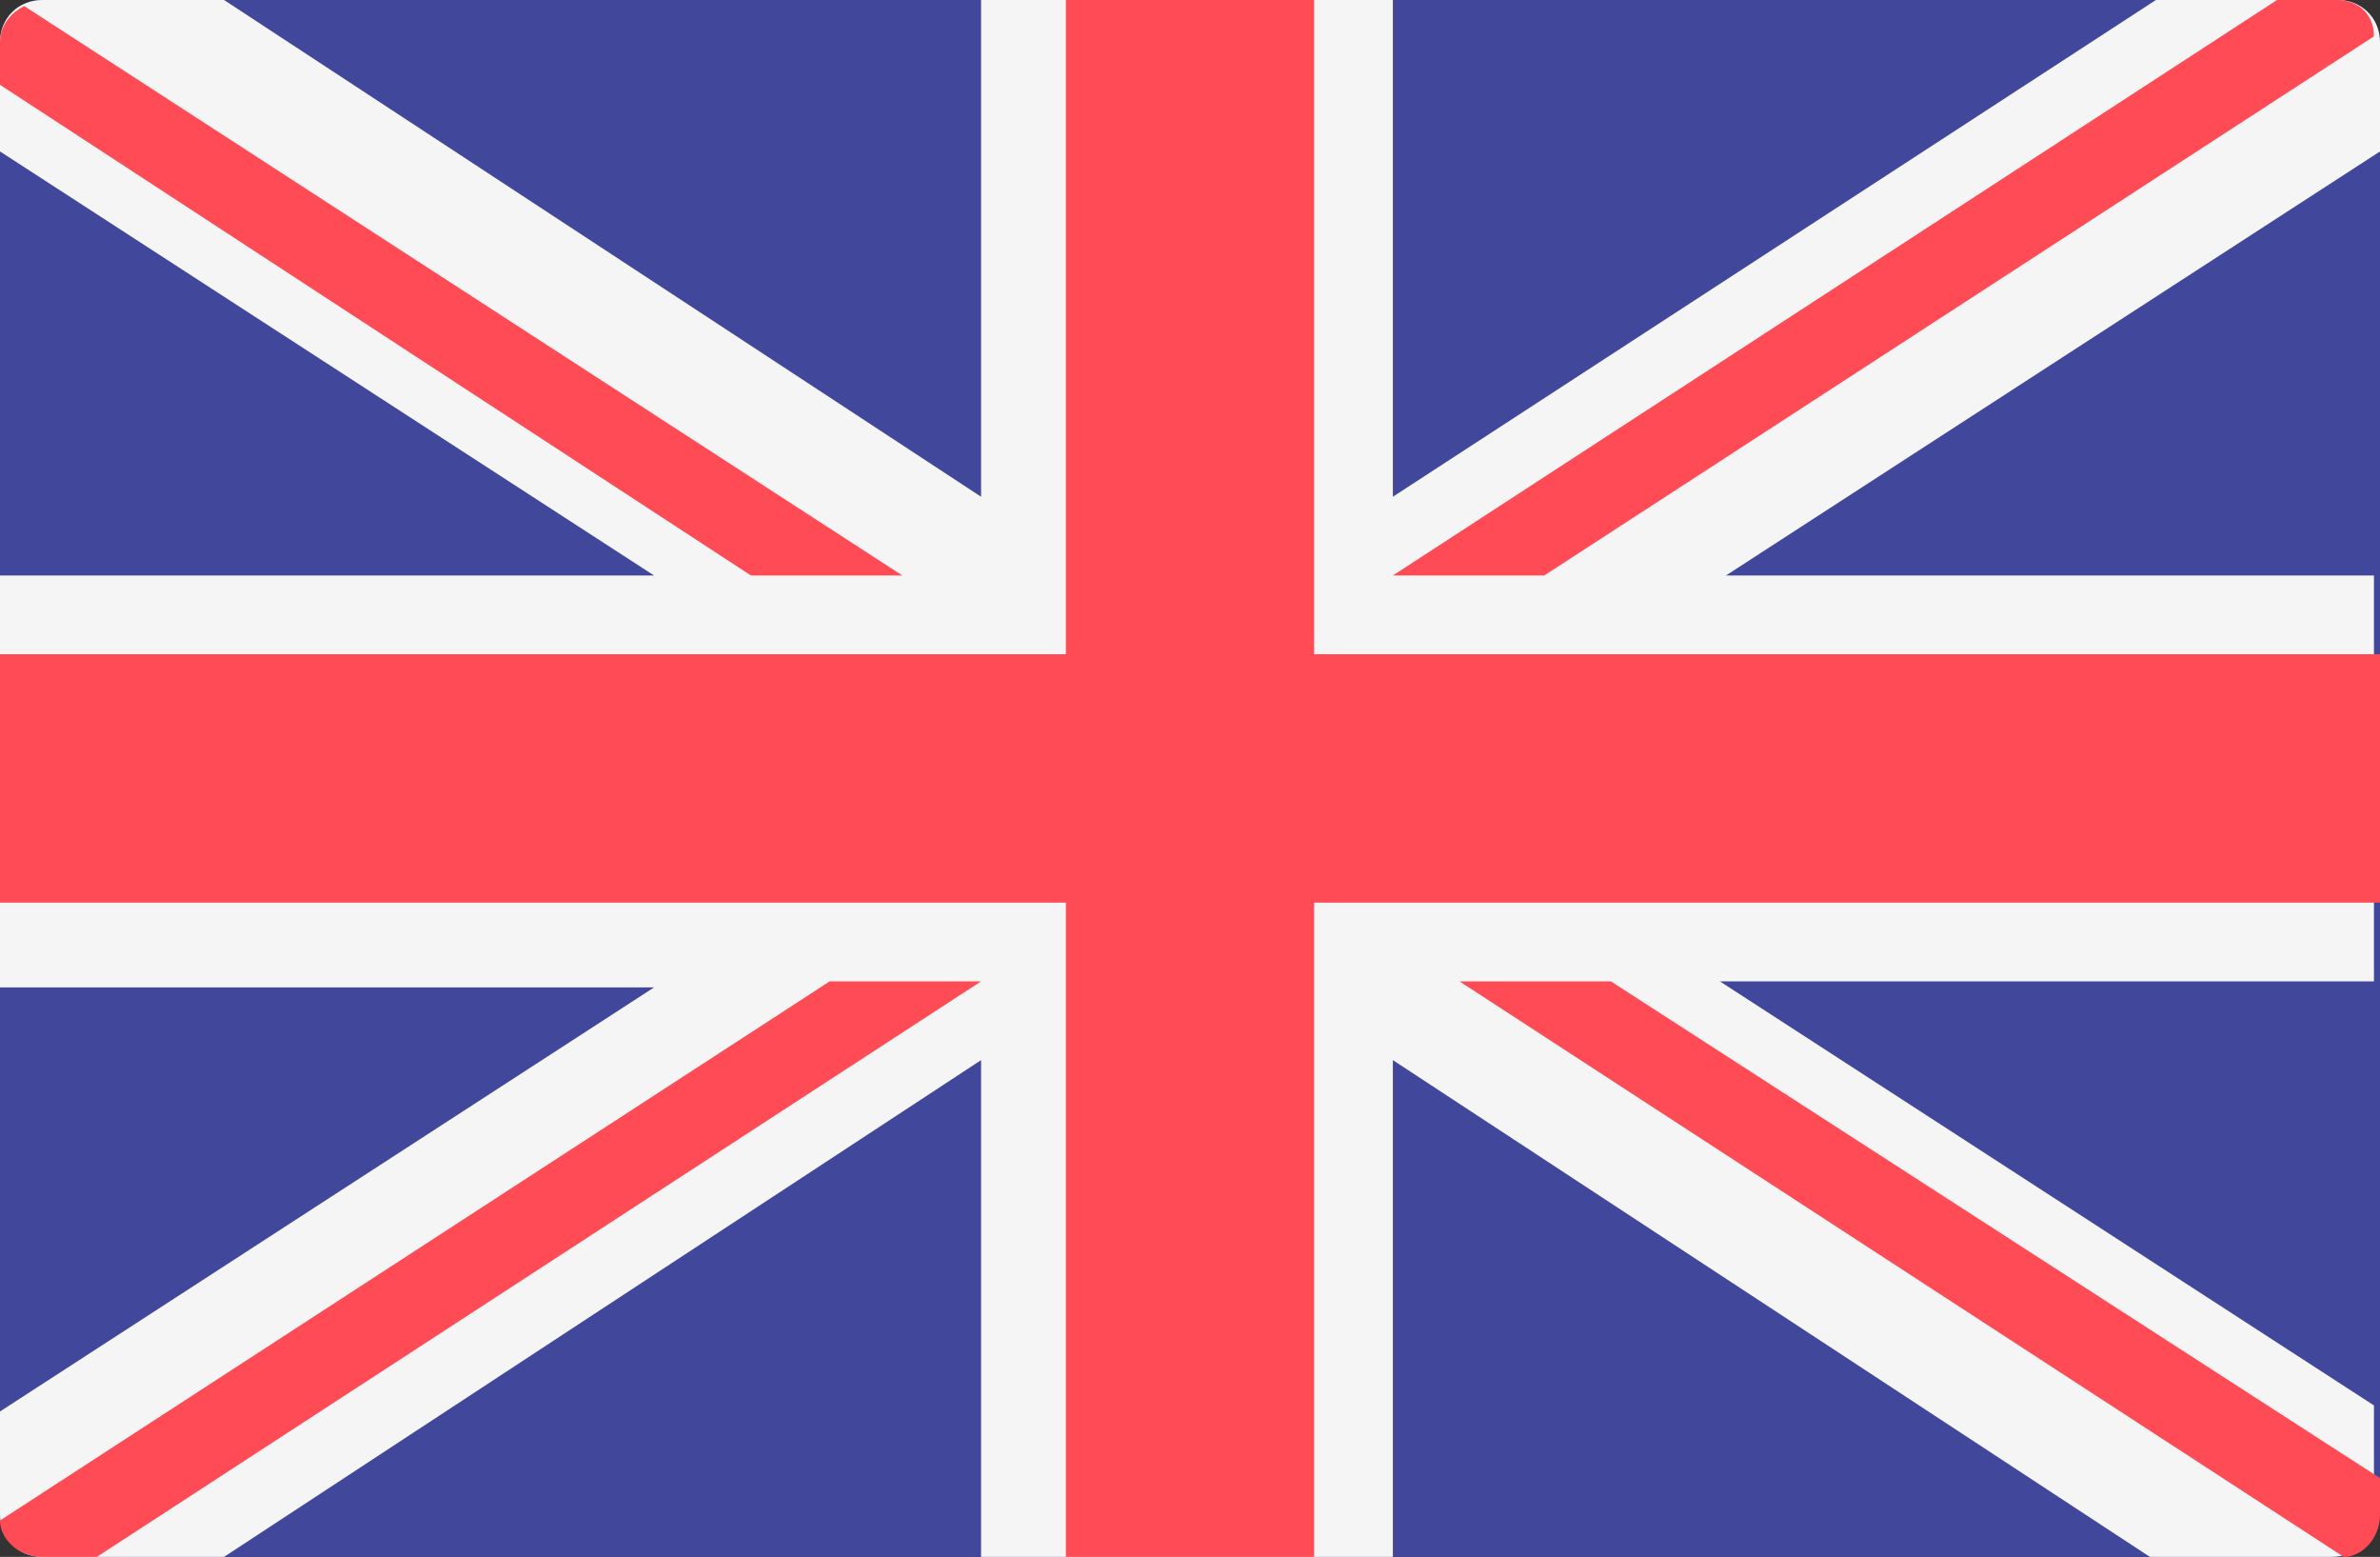 <?xml version="1.0" encoding="utf-8"?>
<!-- Generator: Adobe Illustrator 25.4.1, SVG Export Plug-In . SVG Version: 6.00 Build 0)  -->
<svg version="1.1" id="Capa_1" xmlns="http://www.w3.org/2000/svg" xmlns:xlink="http://www.w3.org/1999/xlink" x="0px" y="0px"
	 viewBox="0 0 39.3 25.7" style="enable-background:new 0 0 39.3 25.7;" xml:space="preserve">
<rect x="0" y="0" width="39.3" height="25.7" fill="#333333" stroke="none"/>
<style type="text/css">
	.st0{fill:#41479B;}
	.st1{fill:#F5F5F5;}
	.st2{fill:#FF4B55;}
</style>
<g>
	<path class="st0" d="M38.6,25.7H0.7C0.3,25.7,0,25.4,0,25V0.7C0,0.3,0.3,0,0.7,0h37.9c0.4,0,0.7,0.3,0.7,0.7V25
		C39.3,25.4,39,25.7,38.6,25.7z"/>
	<path class="st1" d="M39.3,0.7C39.3,0.3,39,0,38.6,0h-3L23,8.2V0h-6.8v8.2L3.7,0h-3C0.3,0,0,0.3,0,0.7v1.8l10.8,7H0v6.8h10.8
		L0,23.3V25c0,0.4,0.3,0.7,0.7,0.7h3l12.5-8.2v8.2H23v-8.2l12.5,8.2h3c0.4,0,0.7-0.3,0.7-0.7v-1.8l-10.8-7h10.8V9.5H28.5l10.8-7V0.7
		z"/>
	<g>
		<polygon class="st2" points="39.3,10.8 21.7,10.8 21.7,0 17.6,0 17.6,10.8 0,10.8 0,14.9 17.6,14.9 17.6,25.7 21.7,25.7 
			21.7,14.9 39.3,14.9 		"/>
		<path class="st2" d="M13.7,16.2L0,25.1c0,0.3,0.3,0.6,0.7,0.6h0.9l14.6-9.5L13.7,16.2L13.7,16.2z"/>
		<path class="st2" d="M26.6,16.2h-2.5l14.6,9.5c0.3,0,0.6-0.3,0.6-0.7v-0.6L26.6,16.2z"/>
		<path class="st2" d="M0,1.4l12.4,8.1h2.5L0.4,0.1C0.2,0.2,0,0.4,0,0.7V1.4z"/>
		<path class="st2" d="M25.5,9.5l13.7-8.9C39.2,0.2,38.9,0,38.6,0h-1L23,9.5H25.5z"/>
	</g>
</g>
</svg>
